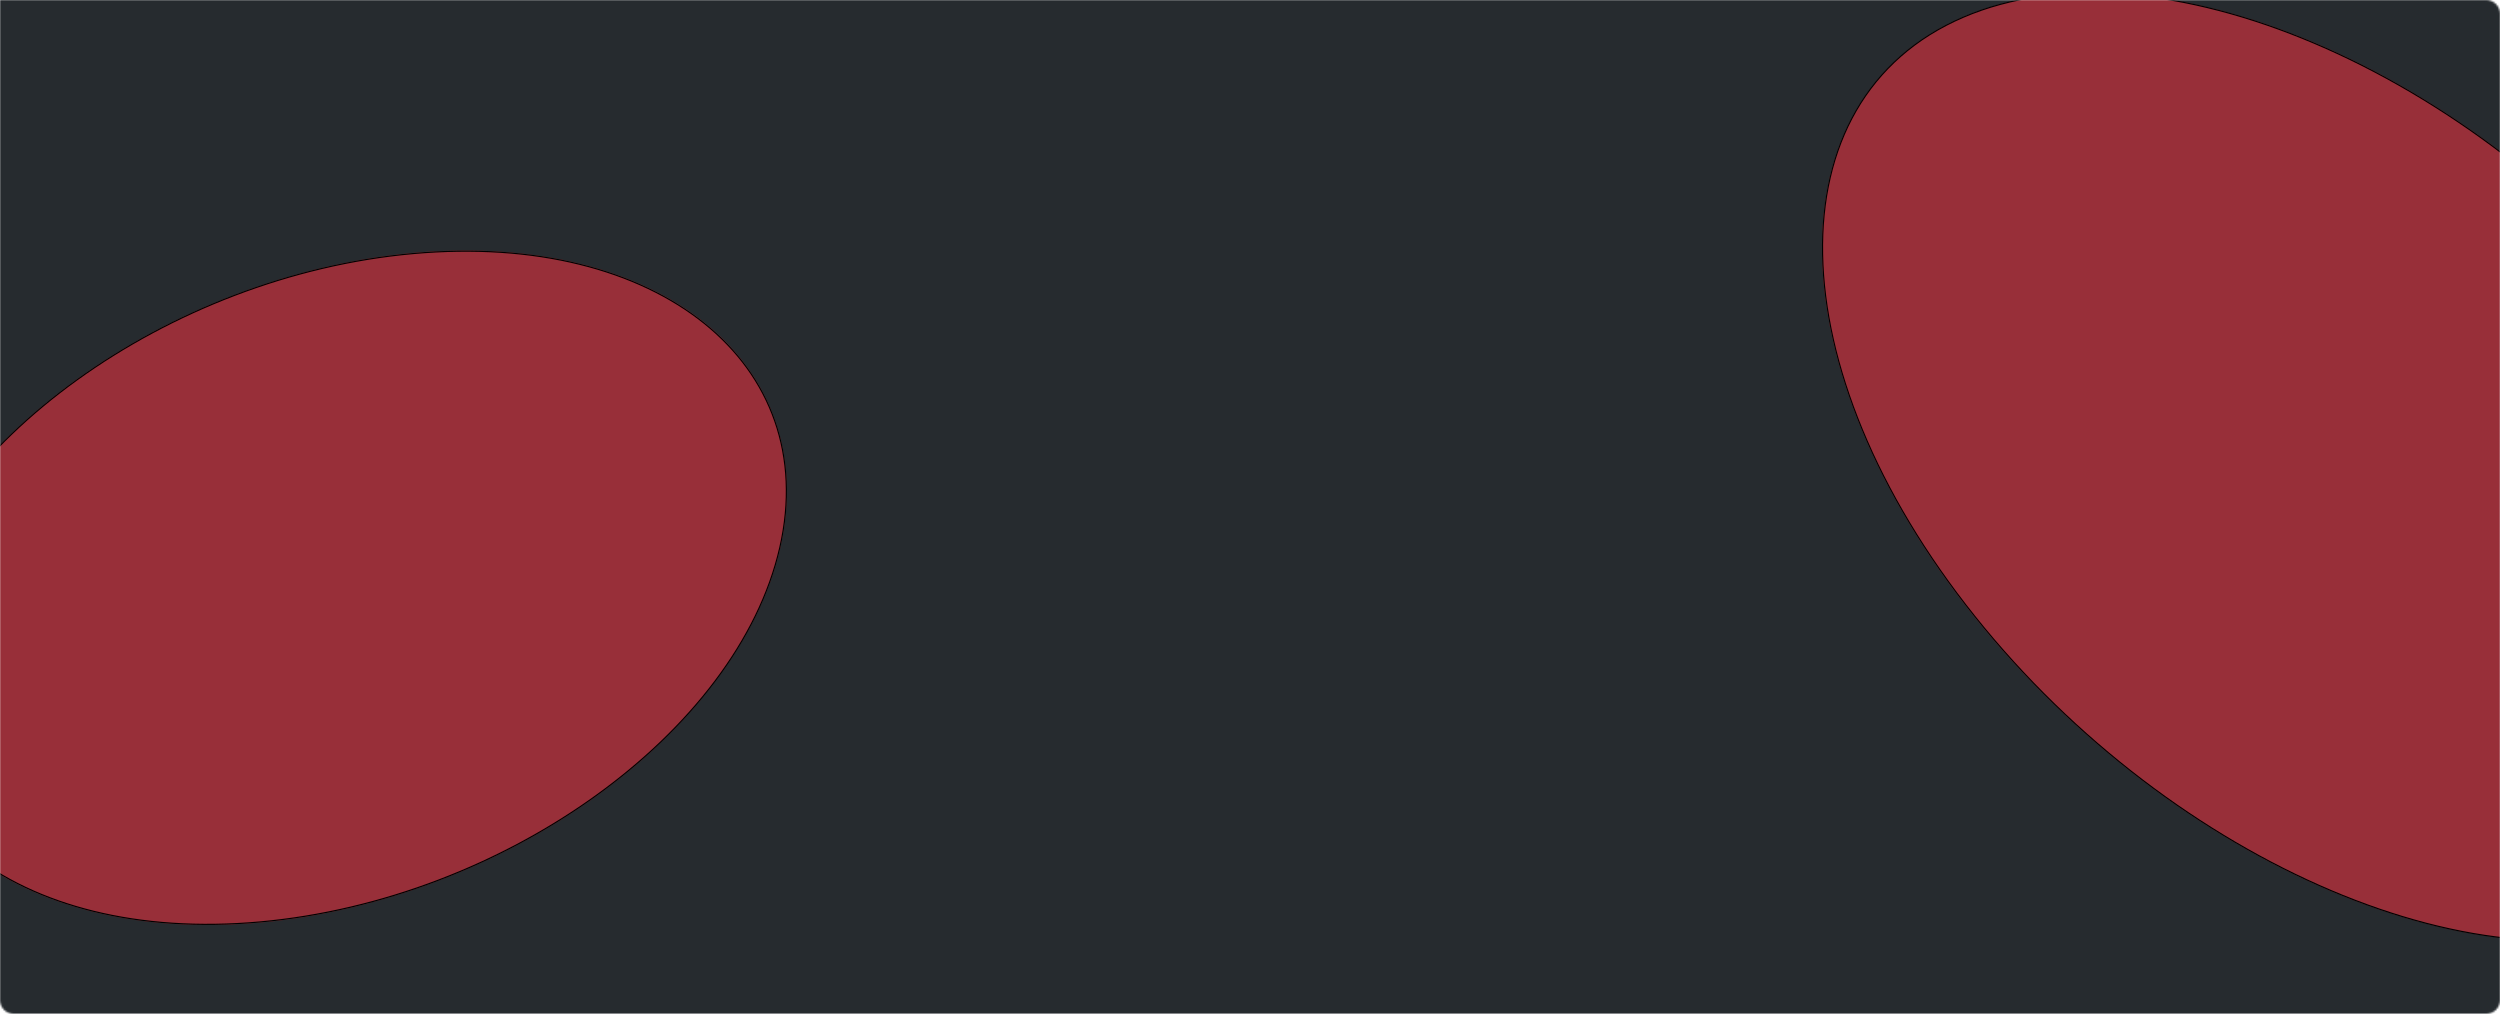<svg xmlns="http://www.w3.org/2000/svg" width="1440" height="584" fill="none"><mask id="a" width="1440" height="584" x="0" y="0" maskUnits="userSpaceOnUse" style="mask-type:alpha"><path fill="#262B2F" d="M0 0h1432a8 8 0 0 1 8 8v568a8 8 0 0 1-8 8H8a8 8 0 0 1-8-8V0z"/></mask><g mask="url(#a)"><path fill="#262B2F" d="M-46-15.727h1522c4.42 0 8 3.581 8 8v602.599c0 4.419-3.58 8-8 8H-38a8 8 0 0 1-8-8v-610.6z"/><g filter="url(#b)"><ellipse fill="#A4303A" fill-opacity=".9" rx="218.365" ry="331.842" transform="matrix(.919 -.395 .624 .781 1337.78 268.911)"/><path stroke="#000" stroke-width=".67" d="M1538.1 182.843c57.17 71.546 86.47 145.949 87.65 208.398 1.18 62.452-25.77 112.912-81.04 136.657-55.26 23.744-128.46 16.312-202.18-14.973-73.72-31.283-147.91-86.401-205.08-157.946-57.16-71.546-86.46-145.949-87.64-208.398-1.18-62.452 25.76-112.912 81.03-136.657 55.27-23.744 128.47-16.312 202.19 14.973 73.71 31.283 147.9 86.401 205.07 157.946z"/></g><g filter="url(#c)"><ellipse fill="#A4303A" fill-opacity=".9" rx="256.685" ry="197.822" transform="matrix(.996 -.09 -.223 .975 193.824 338.552)"/><path stroke="#000" stroke-width=".67" d="M449.138 315.528c-24.339 106.241-158.323 202.8-299.415 215.524C8.631 543.775-85.83 467.817-61.491 361.576c24.34-106.241 158.323-202.8 299.415-215.524 141.093-12.723 235.553 63.235 211.214 169.476z"/></g></g><defs><filter id="b" width="1059" height="1028.8" x="808.277" y="-245.487" color-interpolation-filters="sRGB" filterUnits="userSpaceOnUse"><feFlood flood-opacity="0" result="BackgroundImageFix"/><feBlend in="SourceGraphic" in2="BackgroundImageFix" result="shape"/><feGaussianBlur result="effect1_foregroundBlur_7_4" stdDeviation="120.56"/></filter><filter id="c" width="1001.2" height="870.679" x="-306.776" y="-96.787" color-interpolation-filters="sRGB" filterUnits="userSpaceOnUse"><feFlood flood-opacity="0" result="BackgroundImageFix"/><feBlend in="SourceGraphic" in2="BackgroundImageFix" result="shape"/><feGaussianBlur result="effect1_foregroundBlur_7_4" stdDeviation="120.56"/></filter></defs></svg>
